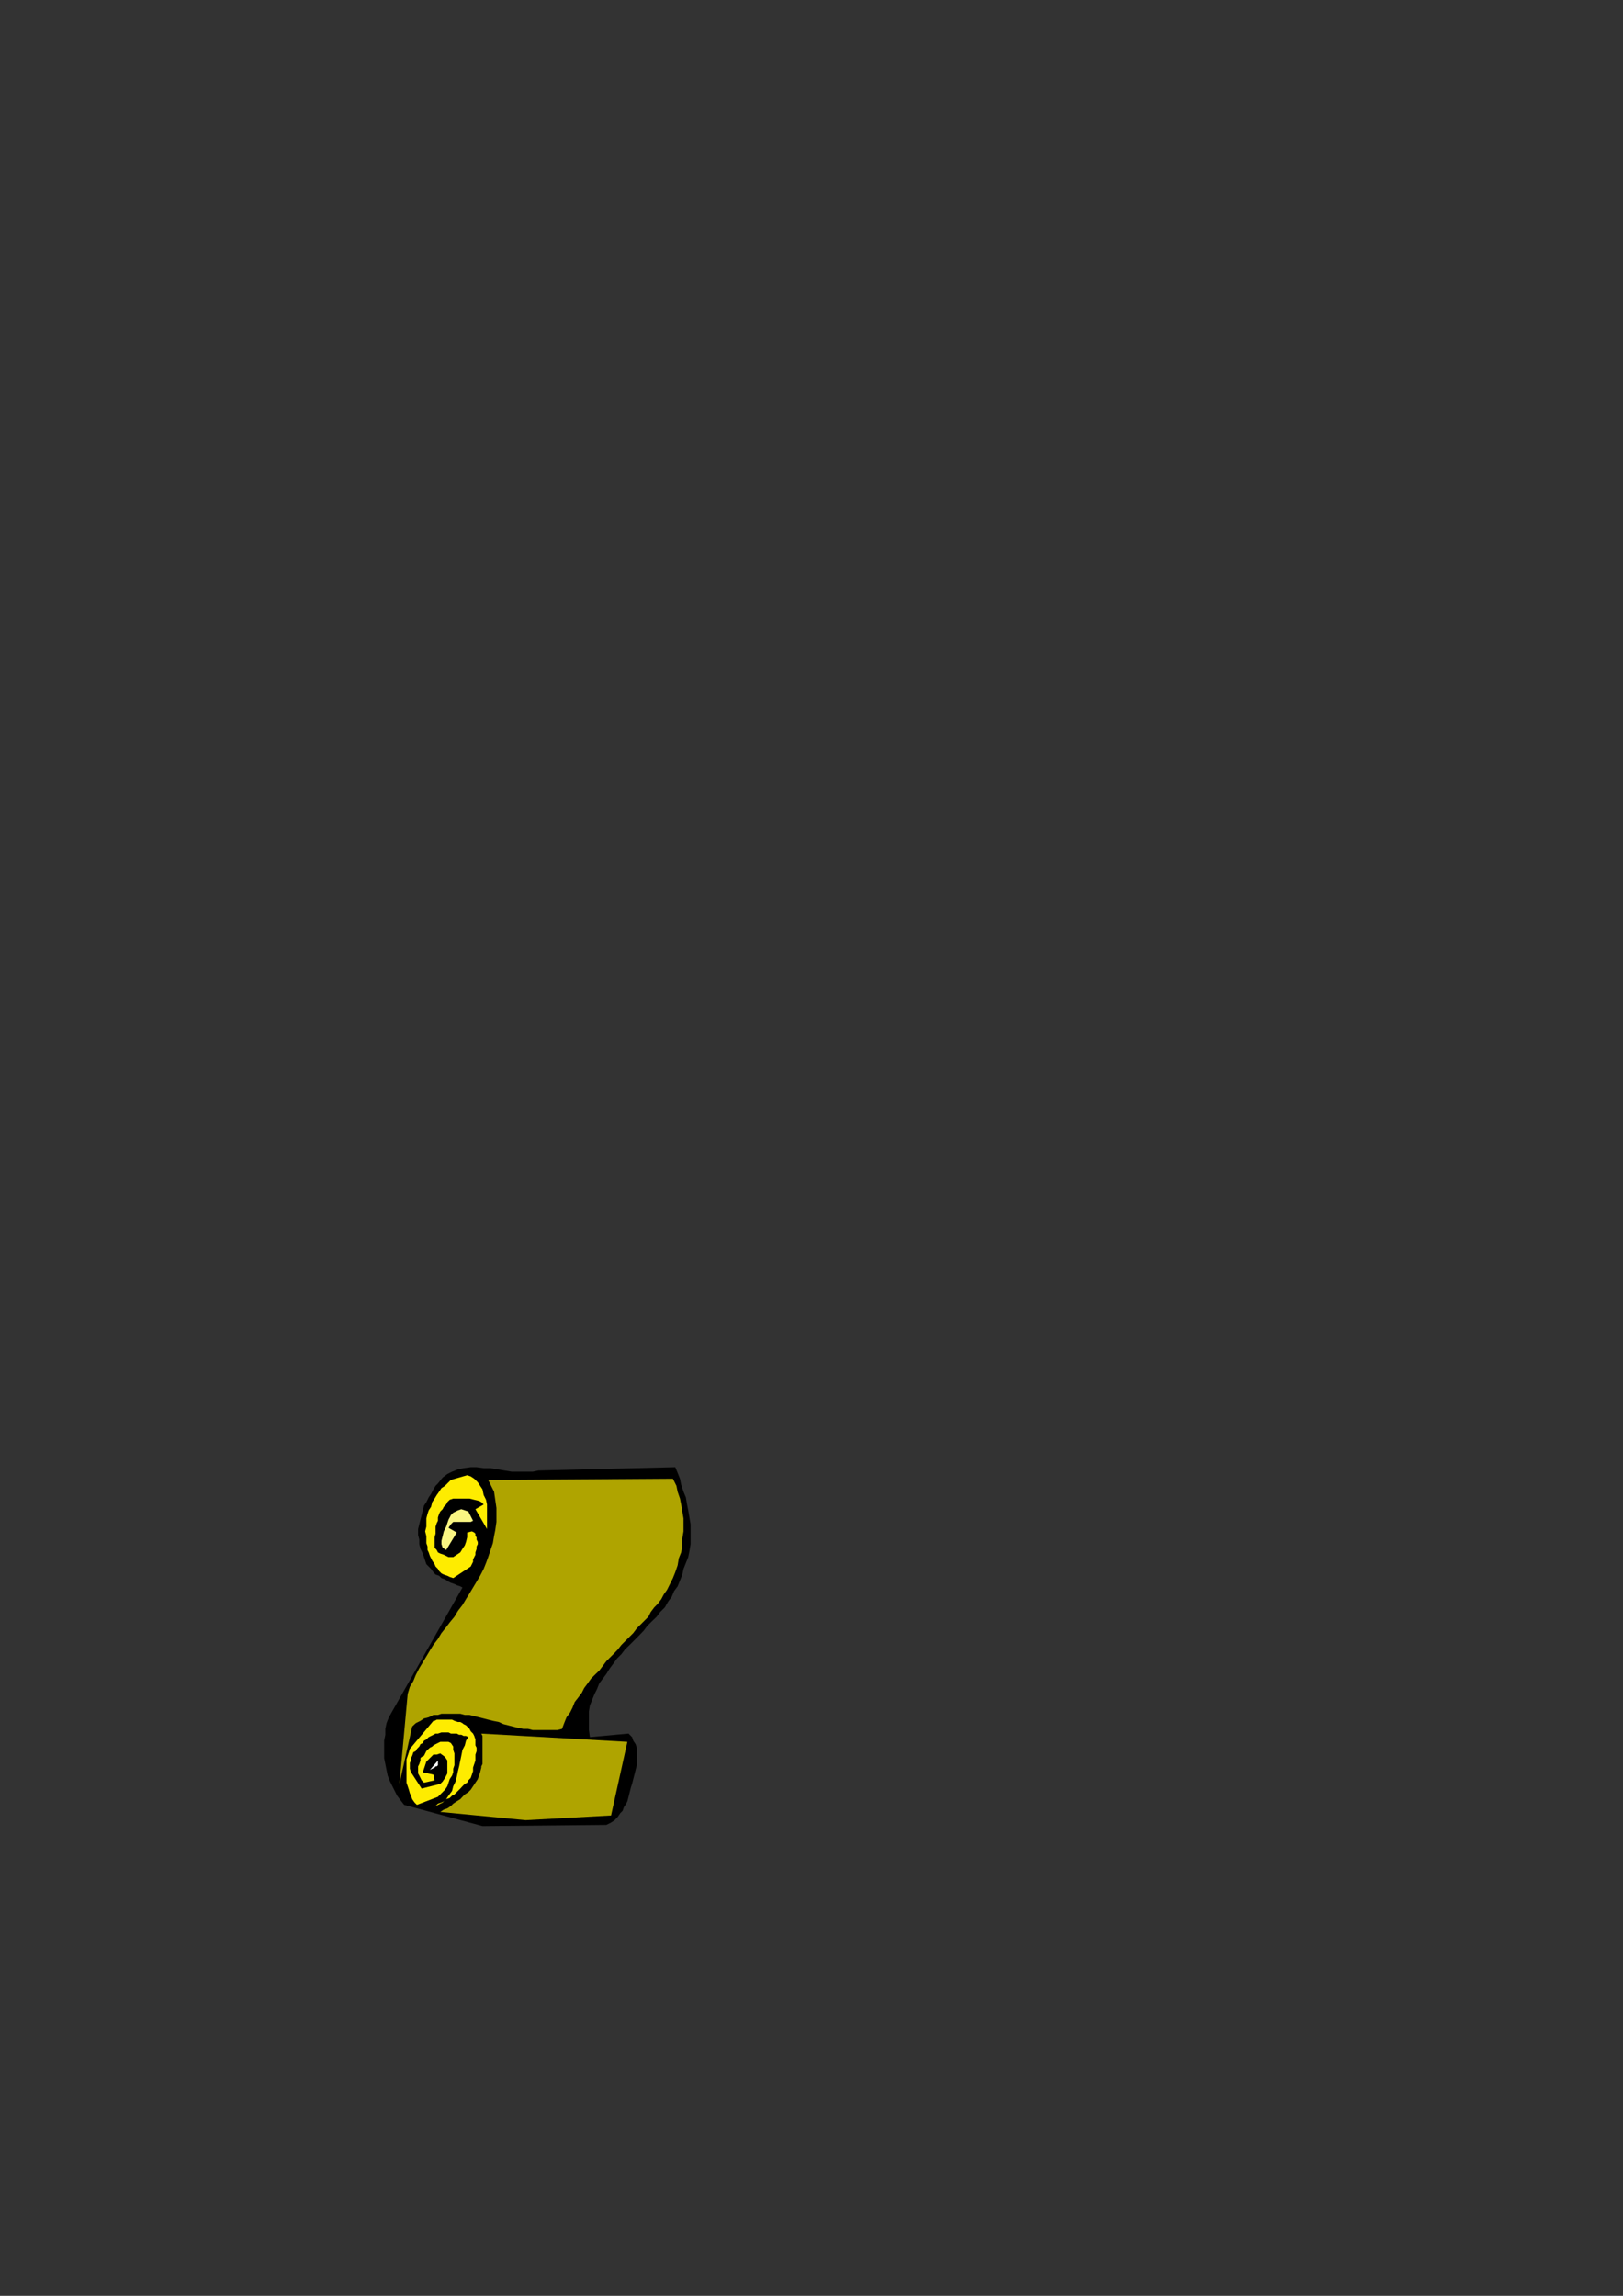 <?xml version="1.0" encoding="utf-8"?>
<!-- Created by UniConvertor 2.0rc4 (https://sk1project.net/) -->
<svg xmlns="http://www.w3.org/2000/svg" height="841.89pt" viewBox="0 0 595.276 841.89" width="595.276pt" version="1.1" xmlns:xlink="http://www.w3.org/1999/xlink" id="abfa6b4f-f60b-11ea-91cc-dcc15c148e23">

<rect x="0" y="0" width="595.276" height="841.89" fill="#333333" stroke="none"/>

<g>
	<g>
		<path style="fill:#000000;" d="M 176.966,669.633 L 148.238,661.857 146.942,660.201 145.646,658.473 144.782,656.745 143.918,655.017 143.054,653.289 142.19,651.129 141.758,649.041 141.326,646.881 140.894,644.721 140.894,642.561 140.894,640.473 140.894,638.313 141.326,636.153 141.326,633.993 141.758,631.905 142.622,629.745 169.622,582.153 168.83,581.721 167.534,581.289 166.67,580.857 165.374,580.425 164.51,579.993 163.214,579.129 161.918,578.697 161.054,577.833 159.758,577.401 158.966,576.537 158.102,575.313 157.238,574.449 156.374,573.585 155.942,572.289 155.51,570.993 155.078,569.697 154.214,567.969 153.782,566.241 153.782,564.585 153.35,562.857 153.35,560.697 153.782,558.969 154.214,557.241 154.646,555.585 155.078,553.857 155.51,552.129 156.374,550.833 157.238,549.105 158.102,547.809 158.966,546.153 159.758,544.857 160.622,543.993 162.35,541.833 164.078,540.537 165.806,539.673 167.966,538.809 170.054,538.377 172.646,538.017 174.806,538.017 177.398,538.377 179.918,538.377 182.51,538.809 185.102,539.241 187.694,539.673 190.214,539.673 192.806,539.673 195.398,539.673 197.486,539.241 247.67,538.017 248.534,540.105 249.398,542.265 249.83,544.425 250.694,547.017 251.558,549.105 251.99,551.697 252.422,553.857 252.854,556.449 253.286,558.969 253.286,561.561 253.286,563.721 253.286,566.241 252.854,568.833 252.422,570.993 251.558,573.153 250.694,575.313 250.262,577.401 249.398,579.561 248.534,581.721 247.238,583.449 246.374,585.537 245.078,587.265 243.854,589.425 242.126,591.153 240.83,592.881 239.102,594.537 237.374,596.265 236.078,597.993 234.422,599.721 232.694,601.449 230.966,603.177 229.238,604.833 227.942,606.561 226.214,608.289 224.99,610.017 223.694,611.745 222.398,613.833 221.102,615.561 219.806,617.289 218.942,619.449 218.078,621.177 217.214,623.265 216.35,625.425 215.99,627.585 215.99,629.745 215.99,632.265 215.99,634.425 216.35,637.017 230.534,635.721 231.83,637.017 232.262,638.313 233.126,639.609 233.558,640.905 233.558,642.561 233.558,643.857 233.558,645.585 233.558,647.313 233.126,649.041 232.694,650.769 232.262,652.425 231.83,654.153 231.398,655.449 230.966,657.177 230.534,658.905 230.102,660.561 229.67,661.425 228.806,662.721 228.374,664.017 227.51,664.881 226.646,666.177 225.422,667.473 224.126,668.337 222.398,669.201 176.966,669.633 Z" />
		<path style="fill:#afa400;" d="M 192.806,667.473 L 161.486,664.449 162.782,663.585 164.078,663.153 165.374,662.289 166.238,661.425 167.534,660.561 168.83,659.769 169.622,658.905 170.486,658.041 171.782,657.177 172.646,656.313 173.51,655.017 174.374,653.721 175.238,652.425 175.67,651.129 176.102,649.905 176.534,648.177 176.534,647.745 176.966,646.881 176.966,646.017 176.966,645.585 176.966,644.721 176.966,643.857 176.966,642.993 176.966,642.561 176.966,641.697 176.966,640.905 176.966,640.041 176.966,639.177 176.966,638.313 176.966,637.449 176.966,636.585 176.534,635.721 230.102,638.745 224.126,665.745 192.806,667.473 Z" />
		<path style="fill:#feec00;" d="M 158.966,662.721 L 160.622,661.857 162.35,660.993 163.646,659.769 164.51,658.473 165.806,656.745 166.238,655.017 167.102,653.289 167.534,651.561 167.966,649.473 168.398,647.745 168.83,645.585 169.19,643.857 169.622,641.697 170.486,640.041 170.918,638.313 171.782,637.017 170.918,636.585 170.054,636.585 169.19,636.153 168.398,636.153 167.534,635.721 166.67,635.721 165.374,635.721 164.51,635.289 163.646,635.289 162.782,635.289 161.918,635.289 160.622,635.721 159.758,635.721 158.966,636.153 158.102,636.585 157.238,637.017 156.806,637.449 156.374,637.881 155.51,638.313 155.078,639.177 154.214,639.609 153.782,640.473 152.918,641.337 152.486,642.129 151.622,642.561 151.19,643.857 150.758,644.721 150.758,645.585 150.326,646.449 150.326,647.745 150.326,648.609 150.758,649.905 154.646,655.881 161.486,654.153 162.35,653.289 163.214,651.993 164.078,650.337 164.078,648.609 164.078,646.881 164.078,645.585 163.214,644.289 161.486,642.993 160.19,643.425 158.966,643.425 158.102,644.289 157.238,645.153 156.374,646.017 155.942,647.313 155.51,648.609 155.078,649.905 158.966,650.769 159.398,652.857 155.51,653.721 154.646,652.857 154.214,651.993 153.782,651.129 153.35,650.337 153.35,649.041 153.35,647.745 153.782,646.881 154.214,645.585 154.214,644.721 154.646,644.289 155.51,643.857 155.942,642.993 156.374,642.129 156.806,641.697 157.67,640.905 158.534,640.473 158.966,640.041 159.758,639.609 160.622,639.177 161.486,638.745 162.35,638.745 163.646,638.745 164.51,638.745 165.374,639.177 166.238,640.473 166.238,641.697 166.67,642.993 166.67,644.289 166.67,645.585 166.67,647.313 166.238,648.609 166.238,649.905 165.806,651.129 164.942,652.425 164.51,653.721 164.078,655.017 163.214,656.313 162.35,657.177 161.486,658.041 160.622,658.905 152.918,661.857 152.054,660.993 151.19,659.769 150.758,658.473 150.326,657.609 149.966,656.313 149.534,655.017 149.102,653.721 149.102,652.425 149.102,650.769 149.102,649.473 149.102,648.177 149.102,646.881 149.102,645.153 149.534,643.857 149.966,642.561 150.326,641.337 158.966,631.041 159.398,631.041 160.19,630.609 161.054,630.609 161.918,630.609 162.782,630.609 164.078,630.609 164.942,630.609 165.806,630.609 166.67,631.041 167.966,631.473 168.83,631.473 169.622,631.905 170.054,632.265 170.918,632.697 171.782,633.561 172.214,633.993 172.646,634.857 173.51,635.721 173.942,636.585 174.374,637.881 174.374,638.745 174.374,640.041 174.806,640.905 174.806,642.129 174.374,643.425 174.374,644.721 174.374,645.585 173.942,646.881 173.51,648.177 173.51,649.473 173.078,650.769 172.646,651.993 171.782,652.857 171.35,653.721 170.486,654.153 169.622,655.017 168.83,655.881 168.398,656.313 167.534,657.177 166.67,658.041 165.806,658.473 164.942,659.337 163.646,659.769 162.782,660.561 161.918,660.993 160.622,661.425 159.758,662.289 158.966,662.721 Z" />
		<path style="fill:#afa400;" d="M 146.51,654.153 L 149.534,621.177 150.326,618.585 151.622,616.425 152.486,614.265 153.782,611.745 155.078,609.585 156.374,607.425 157.67,605.265 158.966,603.177 160.622,601.017 161.918,598.857 163.646,596.697 164.942,594.969 166.67,592.881 167.966,590.721 169.622,588.561 170.918,586.401 172.214,584.313 173.51,582.153 174.806,579.993 176.102,577.833 177.398,575.313 178.262,573.153 179.054,570.993 179.918,568.401 180.782,565.881 181.214,563.289 181.646,561.129 182.078,558.105 182.078,555.585 182.078,552.993 181.646,549.969 181.214,547.017 179.054,542.697 246.806,542.265 248.102,544.857 248.534,547.017 249.398,549.537 249.83,551.697 250.262,554.289 250.694,556.809 250.694,559.401 250.694,561.561 250.262,564.153 250.262,566.673 249.83,569.265 248.966,571.425 248.534,574.017 247.67,576.537 246.806,578.697 245.51,581.289 244.646,583.017 243.422,584.745 242.558,586.401 241.262,588.129 239.966,589.425 238.67,591.153 237.806,592.881 236.51,594.177 234.854,595.833 233.558,597.129 232.262,598.857 230.966,600.153 229.238,601.881 227.942,603.177 226.646,604.833 225.422,606.129 223.694,607.857 222.398,609.153 221.102,610.881 219.806,612.609 218.078,614.265 216.782,615.561 215.558,617.289 214.262,619.017 213.398,620.745 212.102,622.473 210.806,624.129 209.942,626.289 209.078,628.017 207.782,629.745 206.918,631.905 206.126,633.993 204.398,634.425 202.67,634.425 200.942,634.425 199.214,634.425 197.126,634.425 195.398,634.425 193.67,633.993 191.942,633.993 189.782,633.561 188.054,633.129 186.398,632.697 184.67,632.265 182.942,631.473 180.782,631.041 179.054,630.609 177.398,630.177 175.67,629.745 173.942,629.313 172.214,628.881 170.486,628.881 168.83,628.449 167.102,628.449 165.374,628.449 163.646,628.449 161.918,628.449 160.622,628.881 158.966,628.881 157.238,629.745 155.51,630.177 154.214,631.041 152.486,631.905 151.19,633.129 146.51,654.153 Z" />
		<path style="fill:#ffffff;" d="M 157.67,649.041 L 160.622,645.585 160.622,646.017 160.622,646.881 160.622,647.313 160.19,647.745 159.758,647.745 159.398,648.177 158.534,648.609 157.67,649.041 Z" />
		<path style="fill:#feec00;" d="M 166.238,578.697 L 164.942,578.265 164.078,577.833 162.782,577.401 161.918,576.969 161.054,576.105 160.622,575.313 159.758,574.449 159.398,573.585 158.534,572.289 158.102,571.425 157.67,570.561 157.238,569.265 156.806,568.401 156.806,567.105 156.374,565.881 156.374,565.017 156.374,563.289 155.942,561.561 156.374,559.833 156.374,558.537 156.374,556.809 156.806,555.153 157.238,553.857 158.102,552.561 158.534,550.833 159.398,549.537 160.19,548.241 161.054,547.017 161.918,545.721 163.214,544.857 164.51,543.561 165.374,542.697 171.35,540.969 172.646,541.401 173.942,542.265 175.238,543.561 176.102,544.857 176.966,546.153 177.398,548.241 178.262,549.969 178.622,551.697 178.622,560.697 174.374,553.425 177.398,551.697 176.534,550.833 175.67,550.401 173.942,549.969 172.214,549.537 170.918,549.537 169.19,549.537 167.534,549.537 166.238,549.537 164.942,549.969 164.078,550.833 163.646,551.697 162.782,552.561 162.35,553.425 161.486,554.289 161.054,555.153 160.622,556.449 160.622,557.673 160.19,558.537 159.758,559.833 159.758,561.129 159.758,562.425 159.398,563.721 159.398,564.585 159.398,565.881 159.398,566.673 159.398,567.537 160.19,568.401 160.622,569.265 161.486,569.697 162.782,570.129 163.646,570.561 164.51,570.993 166.238,570.993 167.534,570.129 168.83,569.265 169.622,567.969 170.486,566.673 170.918,565.449 171.35,563.721 171.35,561.993 173.078,561.561 173.942,561.993 174.374,562.425 174.374,563.289 174.806,563.721 174.806,564.585 175.238,565.449 175.238,566.241 174.806,567.105 174.806,567.969 174.374,569.265 174.374,570.129 173.942,570.993 173.51,571.857 173.51,572.721 173.078,573.585 172.646,574.449 166.238,578.697 Z" />
		<path style="fill:#f9f583;" d="M 163.646,568.401 L 162.35,567.537 161.918,566.241 161.918,565.017 162.35,563.289 162.782,561.561 163.646,559.833 164.078,558.537 164.51,557.241 164.942,556.449 165.374,555.585 166.238,554.721 167.102,554.289 167.966,553.857 169.19,553.425 170.486,553.857 171.782,554.289 173.51,557.673 172.646,558.105 171.35,558.105 170.054,558.105 168.83,558.105 167.534,558.105 166.238,558.105 165.374,558.969 164.51,560.265 167.534,561.993 163.646,568.401 Z" />
	</g>
</g>
<g>
</g>
<g>
</g>
<g>
</g>
</svg>